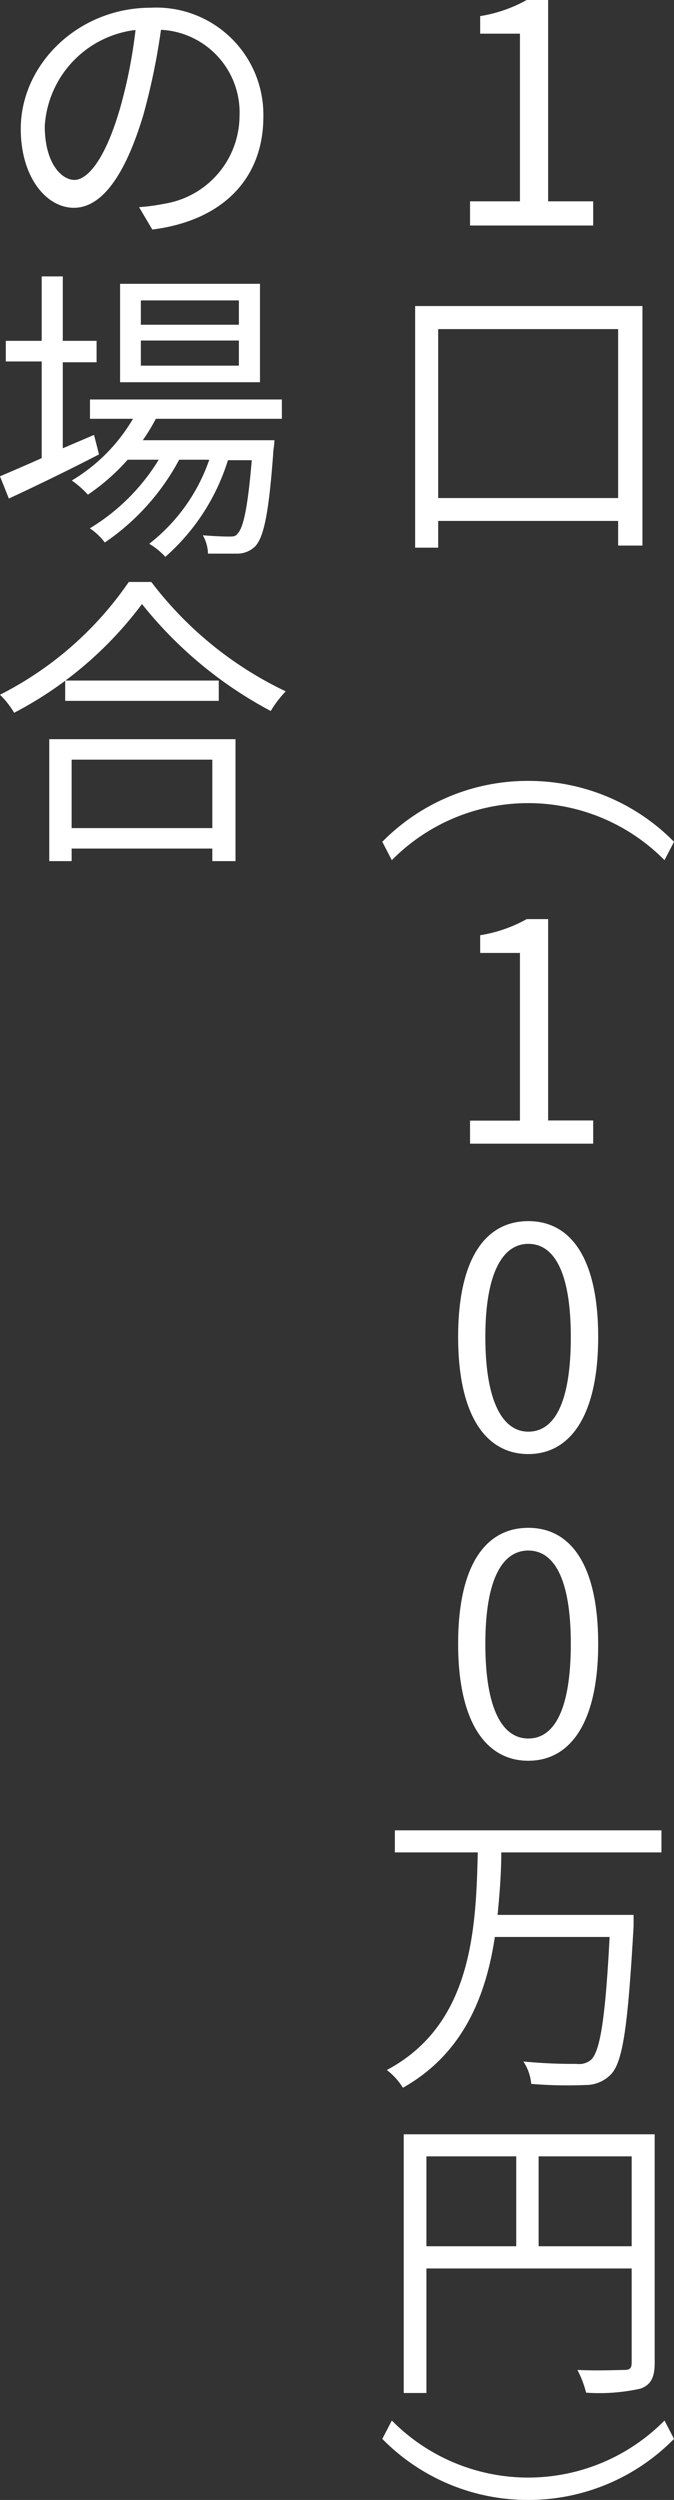 <svg xmlns="http://www.w3.org/2000/svg" viewBox="0 0 41.87 155.2">
  <rect x="0" y="0" width="41.87" height="155.2" fill="#333333" stroke="none"/>
  <defs>
    <style>
      .cls-1 {
        fill: #fff;
      }
    </style>
  </defs>
  <g id="レイヤー_2" data-name="レイヤー 2">
    <g id="レイヤー_1-2" data-name="レイヤー 1">
      <g>
        <path class="cls-1" d="M29.2,12.5h3.1V2.09H29.83V1a8.77,8.77,0,0,0,2.89-1h1.33V12.5h2.8V14H29.2Z"/>
        <path class="cls-1" d="M39.91,19V33.87H38.4V32.34H27.22V34H25.79V19ZM38.4,30.92V20.43H27.22V30.92Z"/>
        <path class="cls-1" d="M32.81,48.48a12.66,12.66,0,0,1,9.06,3.78l-.59,1.14a11.9,11.9,0,0,0-16.94,0l-.59-1.14A12.66,12.66,0,0,1,32.81,48.48Z"/>
        <path class="cls-1" d="M29.2,69.57h3.1V59.16H29.83v-1.1a8.77,8.77,0,0,0,2.89-1h1.33v12.5h2.8V71H29.2Z"/>
        <path class="cls-1" d="M28.46,83c0-4.85,1.69-7.19,4.36-7.19s4.34,2.36,4.34,7.19-1.7,7.27-4.34,7.27S28.46,87.87,28.46,83Zm7,0c0-4.07-1.06-5.78-2.64-5.78S30.15,79,30.15,83s1.07,5.88,2.67,5.88S35.46,87.13,35.46,83Z"/>
        <path class="cls-1" d="M28.46,102.05c0-4.86,1.69-7.2,4.36-7.2s4.34,2.36,4.34,7.2-1.7,7.26-4.34,7.26S28.46,106.9,28.46,102.05Zm7,0c0-4.08-1.06-5.79-2.64-5.79s-2.67,1.71-2.67,5.79,1.07,5.88,2.67,5.88S35.46,106.16,35.46,102.05Z"/>
        <path class="cls-1" d="M31.14,115c0,1.26-.1,2.57-.23,3.88h8.45s0,.5,0,.69c-.35,6.12-.65,8.39-1.39,9.19a2.17,2.17,0,0,1-1.62.68,26.74,26.74,0,0,1-3.35-.07,2.92,2.92,0,0,0-.49-1.39,32.15,32.15,0,0,0,3.31.15,1.15,1.15,0,0,0,.89-.25c.57-.51.9-2.6,1.16-7.63H30.74c-.56,3.73-2,7.27-5.71,9.36a4.13,4.13,0,0,0-1-1.1c5.27-2.8,5.54-8.66,5.65-13.51H24.53v-1.37H41.09V115Z"/>
        <path class="cls-1" d="M40.67,146.68c0,.91-.23,1.37-.88,1.61a11.81,11.81,0,0,1-3.38.25,6.28,6.28,0,0,0-.54-1.41c1.3.06,2.53,0,2.9,0s.47-.11.47-.47v-5.83H26.49v7.73H25.08V132.5H40.67Zm-14.18-7.23h5.58v-5.58H26.49Zm12.75,0v-5.58H33.46v5.58Z"/>
        <path class="cls-1" d="M32.81,155.2a12.66,12.66,0,0,1-9.06-3.79l.59-1.14a11.9,11.9,0,0,0,16.94,0l.59,1.14A12.66,12.66,0,0,1,32.81,155.2Z"/>
        <path class="cls-1" d="M8.64,12.86a11.83,11.83,0,0,0,1.56-.21,5.55,5.55,0,0,0,4.68-5.44A5.14,5.14,0,0,0,10,1.85a40.9,40.9,0,0,1-1.1,5.3C7.76,10.94,6.3,12.9,4.59,12.9S1.29,11,1.29,8C1.29,4,4.85.48,9.36.48a6.65,6.65,0,0,1,7,6.77c0,3.84-2.53,6.45-6.9,7Zm-1.22-6a31,31,0,0,0,1-5A6.41,6.41,0,0,0,2.78,7.82c0,2.34,1.06,3.35,1.84,3.35S6.49,10,7.42,6.85Z"/>
        <path class="cls-1" d="M6.15,28.21c-1.93,1-4,2-5.6,2.74L0,29.57c.72-.31,1.62-.69,2.59-1.13v-6H.36V21.16H2.59v-4H3.9v4H6v1.33H3.9v5.34L5.84,27ZM9.68,26a12.1,12.1,0,0,1-.81,1.33h8.18a5.16,5.16,0,0,1-.06.57c-.28,3.92-.59,5.4-1.12,6a1.58,1.58,0,0,1-1.07.47c-.42,0-1.12,0-1.88,0a2.42,2.42,0,0,0-.32-1.14c.7.06,1.33.08,1.61.08s.44,0,.57-.21c.33-.35.61-1.54.86-4.53H14.16a13.18,13.18,0,0,1-3.89,6,4.27,4.27,0,0,0-1-.81A11.25,11.25,0,0,0,13,28.54H11.13a14.44,14.44,0,0,1-4.62,5.14,3.73,3.73,0,0,0-.93-.88,12.72,12.72,0,0,0,4.28-4.26H7.93a13.08,13.08,0,0,1-2.47,2.17,5.92,5.92,0,0,0-1-.88A10.81,10.81,0,0,0,8.26,26H5.59v-1.2H17.51V26Zm6.47-2.27H7.46V17.62h8.69Zm-1.31-5.08H8.75v1.51h6.09Zm0,2.49H8.75V22.7h6.09Z"/>
        <path class="cls-1" d="M9.4,36.13a22.73,22.73,0,0,0,8.35,6.79,6.56,6.56,0,0,0-.93,1.22,25.51,25.51,0,0,1-8-6.64A23.43,23.43,0,0,1,.88,44.25,5.54,5.54,0,0,0,0,43.13a21.43,21.43,0,0,0,8-7ZM3.06,45.89H14.63v7.57H13.19v-.78H4.45v.78H3.06Zm10.53-3.64v1.26H4.05V42.25ZM4.45,47.16v4.25h8.74V47.16Z"/>
      </g>
    </g>
  </g>
</svg>
